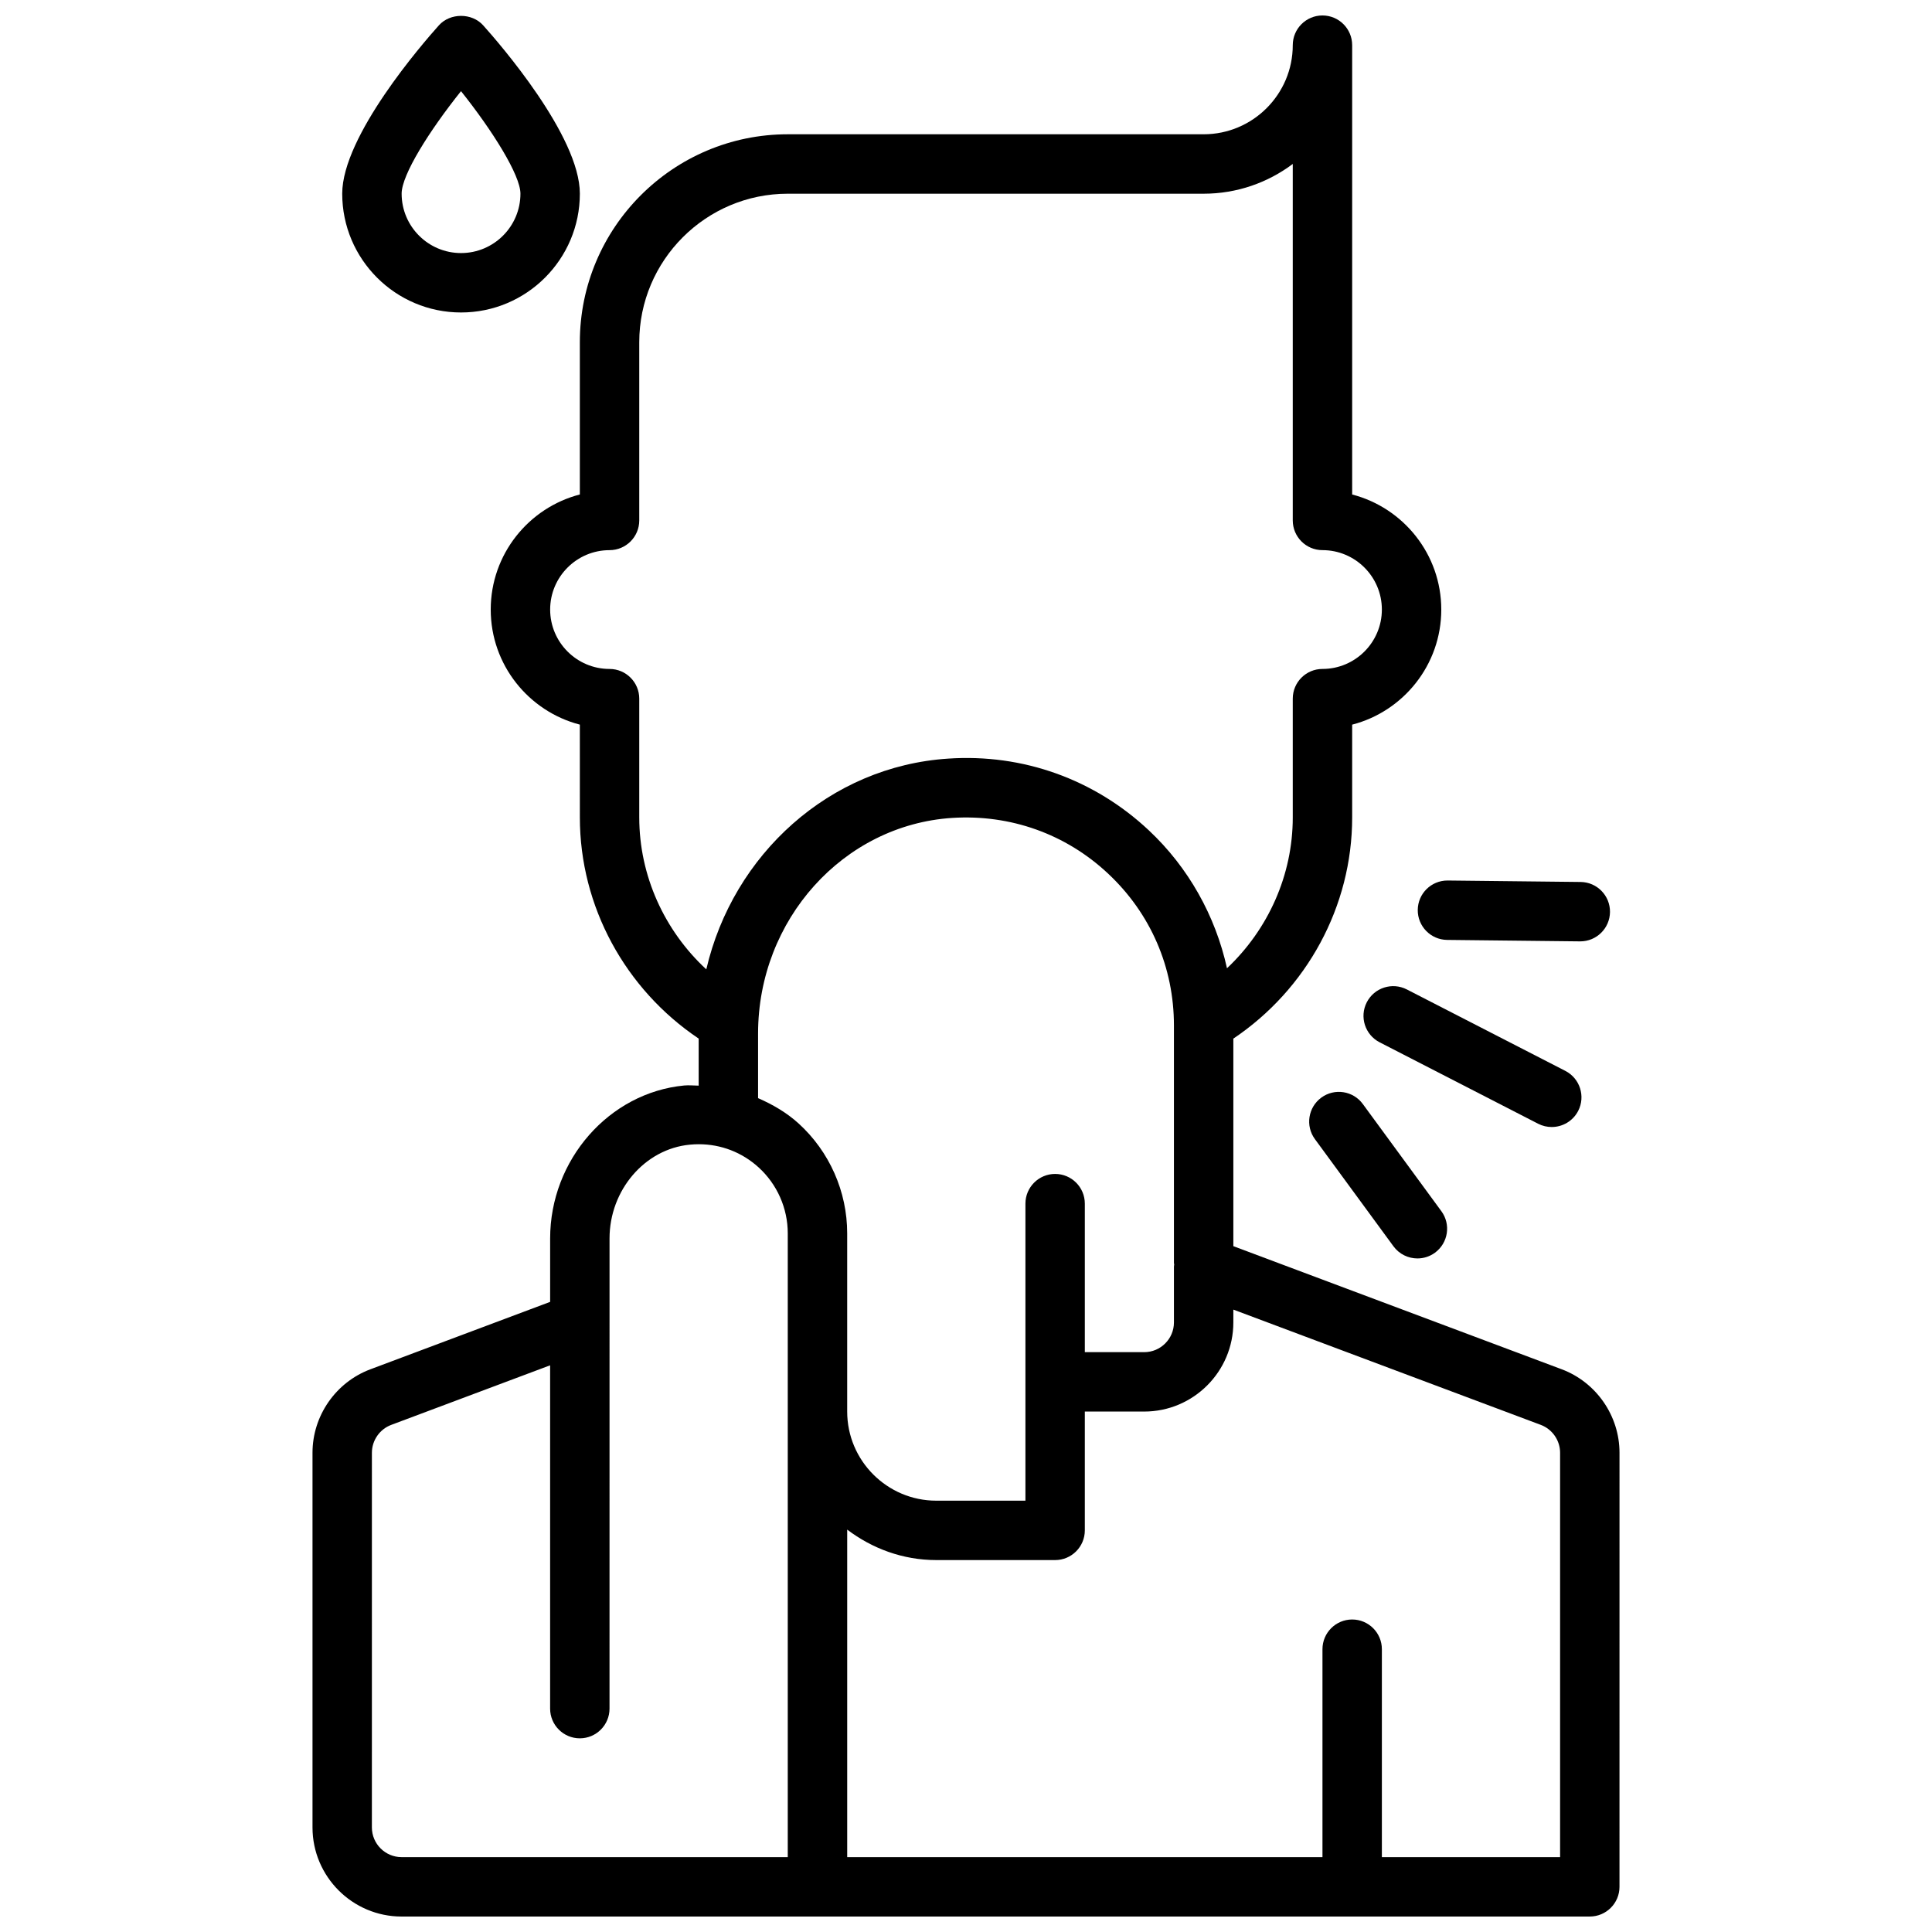 <?xml version="1.0" encoding="UTF-8"?>
<!-- Uploaded to: ICON Repo, www.iconrepo.com, Generator: ICON Repo Mixer Tools -->
<svg width="800px" height="800px" version="1.1" viewBox="144 144 512 512" xmlns="http://www.w3.org/2000/svg">
 <defs>
  <clipPath id="b">
   <path d="m226 148.09h348v503.81h-348z"/>
  </clipPath>
  <clipPath id="a">
   <path d="m234 148.09h64v78.906h-64z"/>
  </clipPath>
 </defs>
 <g clip-path="url(#b)">
  <path d="m250.43 651.9h314.88c4.344 0 7.871-3.527 7.871-7.871l0.004-115.04c0-9.793-6.156-18.68-15.328-22.121l-87.008-32.621v-55c19.477-13.09 31.488-35.047 31.488-58.598v-24.609c13.562-3.504 23.617-15.848 23.617-30.496 0-14.648-10.051-26.984-23.617-30.496v-119.08c0-4.344-3.527-7.871-7.871-7.871s-7.871 3.527-7.871 7.871c0 13.02-10.598 23.617-23.617 23.617h-110.21c-30.387 0-55.105 24.719-55.105 55.105v40.352c-13.562 3.504-23.617 15.848-23.617 30.496 0 14.648 10.051 26.984 23.617 30.496l0.004 24.605c0 23.555 12.012 45.516 31.488 58.598v12.469c-1.281-0.008-2.559-0.156-3.84-0.039-19.922 1.91-35.523 19.707-35.523 40.535v16.809l-47.648 17.871c-9.172 3.438-15.328 12.324-15.328 22.109v99.301c0 13.02 10.598 23.613 23.617 23.613zm307.01-122.91v107.17h-47.23v-55.105c0-4.344-3.527-7.871-7.871-7.871s-7.871 3.527-7.871 7.871v55.105h-125.95v-86.797c6.594 4.996 14.719 8.074 23.613 8.074h31.488c4.344 0 7.871-3.527 7.871-7.871v-31.488h15.742c13.02 0 23.617-10.598 23.617-23.617v-3.402l81.484 30.551c3.055 1.152 5.109 4.121 5.109 7.379zm-244.03-168.35v-31.488c0-4.344-3.527-7.871-7.871-7.871-8.684 0-15.742-7.062-15.742-15.742 0-8.684 7.062-15.742 15.742-15.742 4.344 0 7.871-3.527 7.871-7.871v-47.23c0-21.703 17.656-39.359 39.359-39.359h110.21c8.848 0 17.035-2.945 23.617-7.887v94.473c0 4.344 3.527 7.871 7.871 7.871 8.684 0 15.742 7.062 15.742 15.742 0 8.684-7.062 15.742-15.742 15.742-4.344 0-7.871 3.527-7.871 7.871v31.488c0 15.266-6.512 29.668-17.43 39.965-3.055-13.879-10.219-26.719-20.719-36.559-14.438-13.539-33.387-20.332-53.145-19.004-31.449 2.039-57.039 25.379-64.125 55.852-11.121-10.297-17.766-24.836-17.766-40.25zm31.488 57.262c0-30.172 22.586-55.27 51.422-57.145 15.438-0.984 30.133 4.242 41.359 14.777 11.238 10.535 17.426 24.812 17.426 40.211v62.977c0 0.133 0.07 0.234 0.07 0.371-0.016 0.203-0.07 0.398-0.07 0.613v14.758c0 4.336-3.535 7.871-7.871 7.871h-15.742v-39.359c0-4.344-3.527-7.871-7.871-7.871s-7.871 3.527-7.871 7.871v78.719h-23.617c-13.02 0-23.617-10.598-23.617-23.617v-47.23c0-11.066-4.699-21.688-12.895-29.133-3.172-2.883-6.856-5.008-10.723-6.699zm-102.34 111.09c0-3.266 2.055-6.227 5.109-7.375l42.121-15.793v90.98c0 4.344 3.527 7.871 7.871 7.871s7.871-3.527 7.871-7.871l0.004-102.34v-22.262c0-12.801 9.344-23.719 21.27-24.852 0.797-0.078 1.582-0.117 2.363-0.117 5.902 0 11.461 2.133 15.863 6.133 4.918 4.473 7.734 10.84 7.734 17.484v165.31h-102.34c-4.336 0-7.871-3.535-7.871-7.871z"/>
 </g>
 <path d="m555.22 442.67c2.859 0 5.613-1.559 7.016-4.273 1.984-3.863 0.465-8.613-3.41-10.605l-42.012-21.586c-3.871-1.984-8.621-0.457-10.605 3.41-1.984 3.863-0.465 8.613 3.41 10.605l42.012 21.586c1.148 0.59 2.379 0.863 3.59 0.863z"/>
 <path d="m519.72 385.13c-0.047 4.344 3.441 7.91 7.785 7.957l35.203 0.387h0.086c4.305 0 7.824-3.465 7.871-7.785 0.047-4.344-3.441-7.91-7.785-7.957l-35.203-0.387h-0.086c-4.305 0-7.824 3.461-7.871 7.785z"/>
 <path d="m494.16 434.88c-3.504 2.574-4.266 7.504-1.691 11.004l20.812 28.395c1.543 2.102 3.938 3.219 6.359 3.219 1.613 0 3.242-0.496 4.644-1.52 3.504-2.574 4.266-7.504 1.691-11.004l-20.812-28.395c-2.566-3.508-7.484-4.273-11.004-1.699z"/>
 <g clip-path="url(#a)">
  <path d="m266.18 226.81c17.367 0 31.488-14.121 31.488-31.488 0-15.281-21.348-39.848-25.633-44.617-2.984-3.328-8.73-3.328-11.715 0-4.281 4.769-25.629 29.34-25.629 44.617 0 17.367 14.121 31.488 31.488 31.488zm-0.008-58.652c8.367 10.484 15.75 22.285 15.75 27.164 0 8.684-7.062 15.742-15.742 15.742-8.684 0-15.742-7.062-15.742-15.742-0.004-5.012 7.387-16.727 15.734-27.164z"/>
 </g>
</svg>